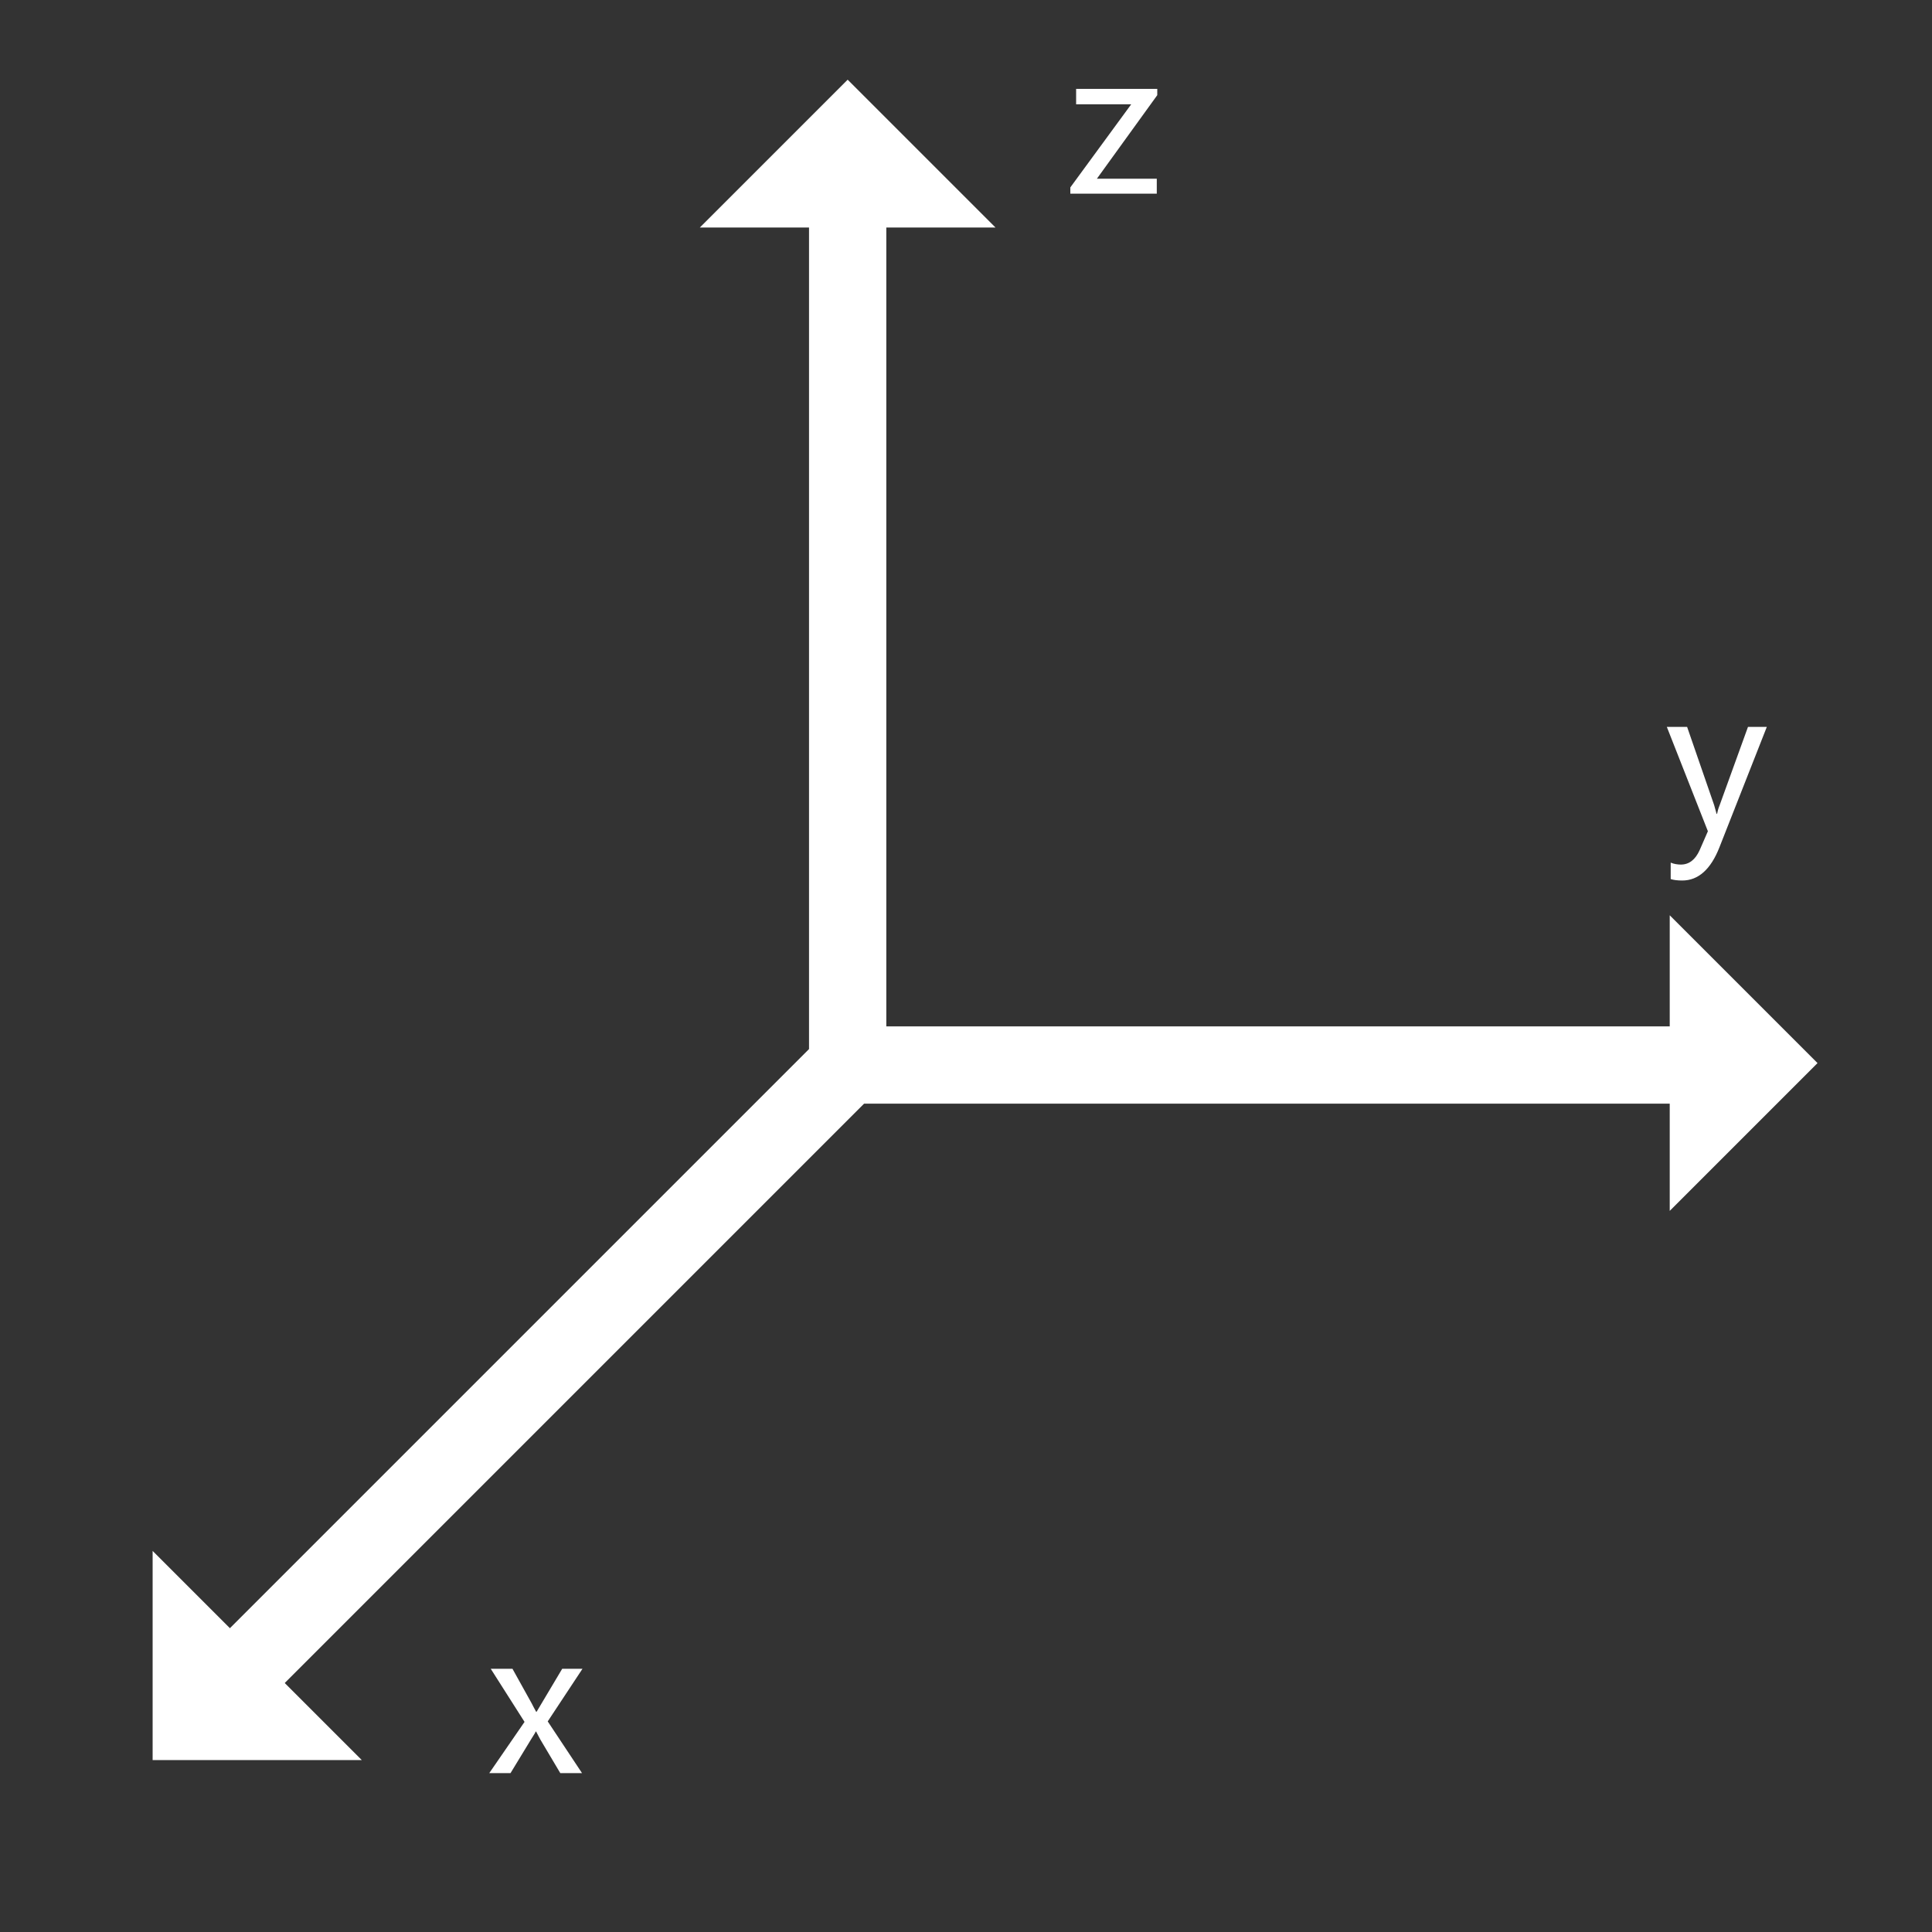 <?xml version="1.0" standalone="no"?><!DOCTYPE svg PUBLIC "-//W3C//DTD SVG 1.1//EN" "http://www.w3.org/Graphics/SVG/1.1/DTD/svg11.dtd"><svg t="1694527941473" class="icon" viewBox="0 0 1024 1024" version="1.1" xmlns="http://www.w3.org/2000/svg" p-id="71151" xmlns:xlink="http://www.w3.org/1999/xlink" width="100" height="100"><rect x="0" y="0" width="1024" height="1024" fill="#333333" stroke="none"/><path d="M924.16 544H469.76V89.6c0-11.264-9.216-20.48-20.48-20.48s-20.48 9.216-20.48 20.48v466.432L99.072 885.76c-7.936 7.936-7.936 20.992 0 28.928 4.096 4.096 9.216 5.888 14.592 5.888 5.12 0 10.496-2.048 14.592-5.888l329.728-329.728H924.16c11.264 0 20.48-9.216 20.48-20.48s-9.216-20.48-20.48-20.48z" p-id="71152" fill="#ffffff"></path><path d="M370.944 120.576l78.336-78.336 78.336 78.336M884.992 485.12l78.336 78.336-78.336 78.336M191.744 932.864H80.896v-110.848M308.736 884.48l-18.432 27.904 18.176 27.392H296.96l-10.496-17.664c-0.512-1.024-1.28-2.304-2.304-4.352h-0.256c0 0.256-0.768 1.536-2.56 4.352l-10.752 17.664h-11.264l18.688-27.136-17.92-28.16h11.52l10.24 18.432c0.512 1.024 1.28 2.56 2.304 4.352h0.256l13.568-22.784h10.752zM936.448 385.28l-25.088 63.744c-4.608 11.776-11.264 17.664-19.712 17.664-2.56 0-4.608-0.256-6.144-0.768v-8.704c1.792 0.768 3.84 1.024 5.376 1.024 4.352 0 7.68-2.56 9.984-7.68l4.352-9.984-21.76-55.296h10.752l14.336 41.472 1.28 4.608h0.256c0.256-1.024 0.512-2.56 1.28-4.352l15.104-41.728h9.984zM613.12 102.656h-45.824v-3.328l32.256-44.032h-29.184v-8.192h43.008v3.328L581.376 94.72h31.744v7.936z" p-id="71153" fill="#ffffff"></path></svg>